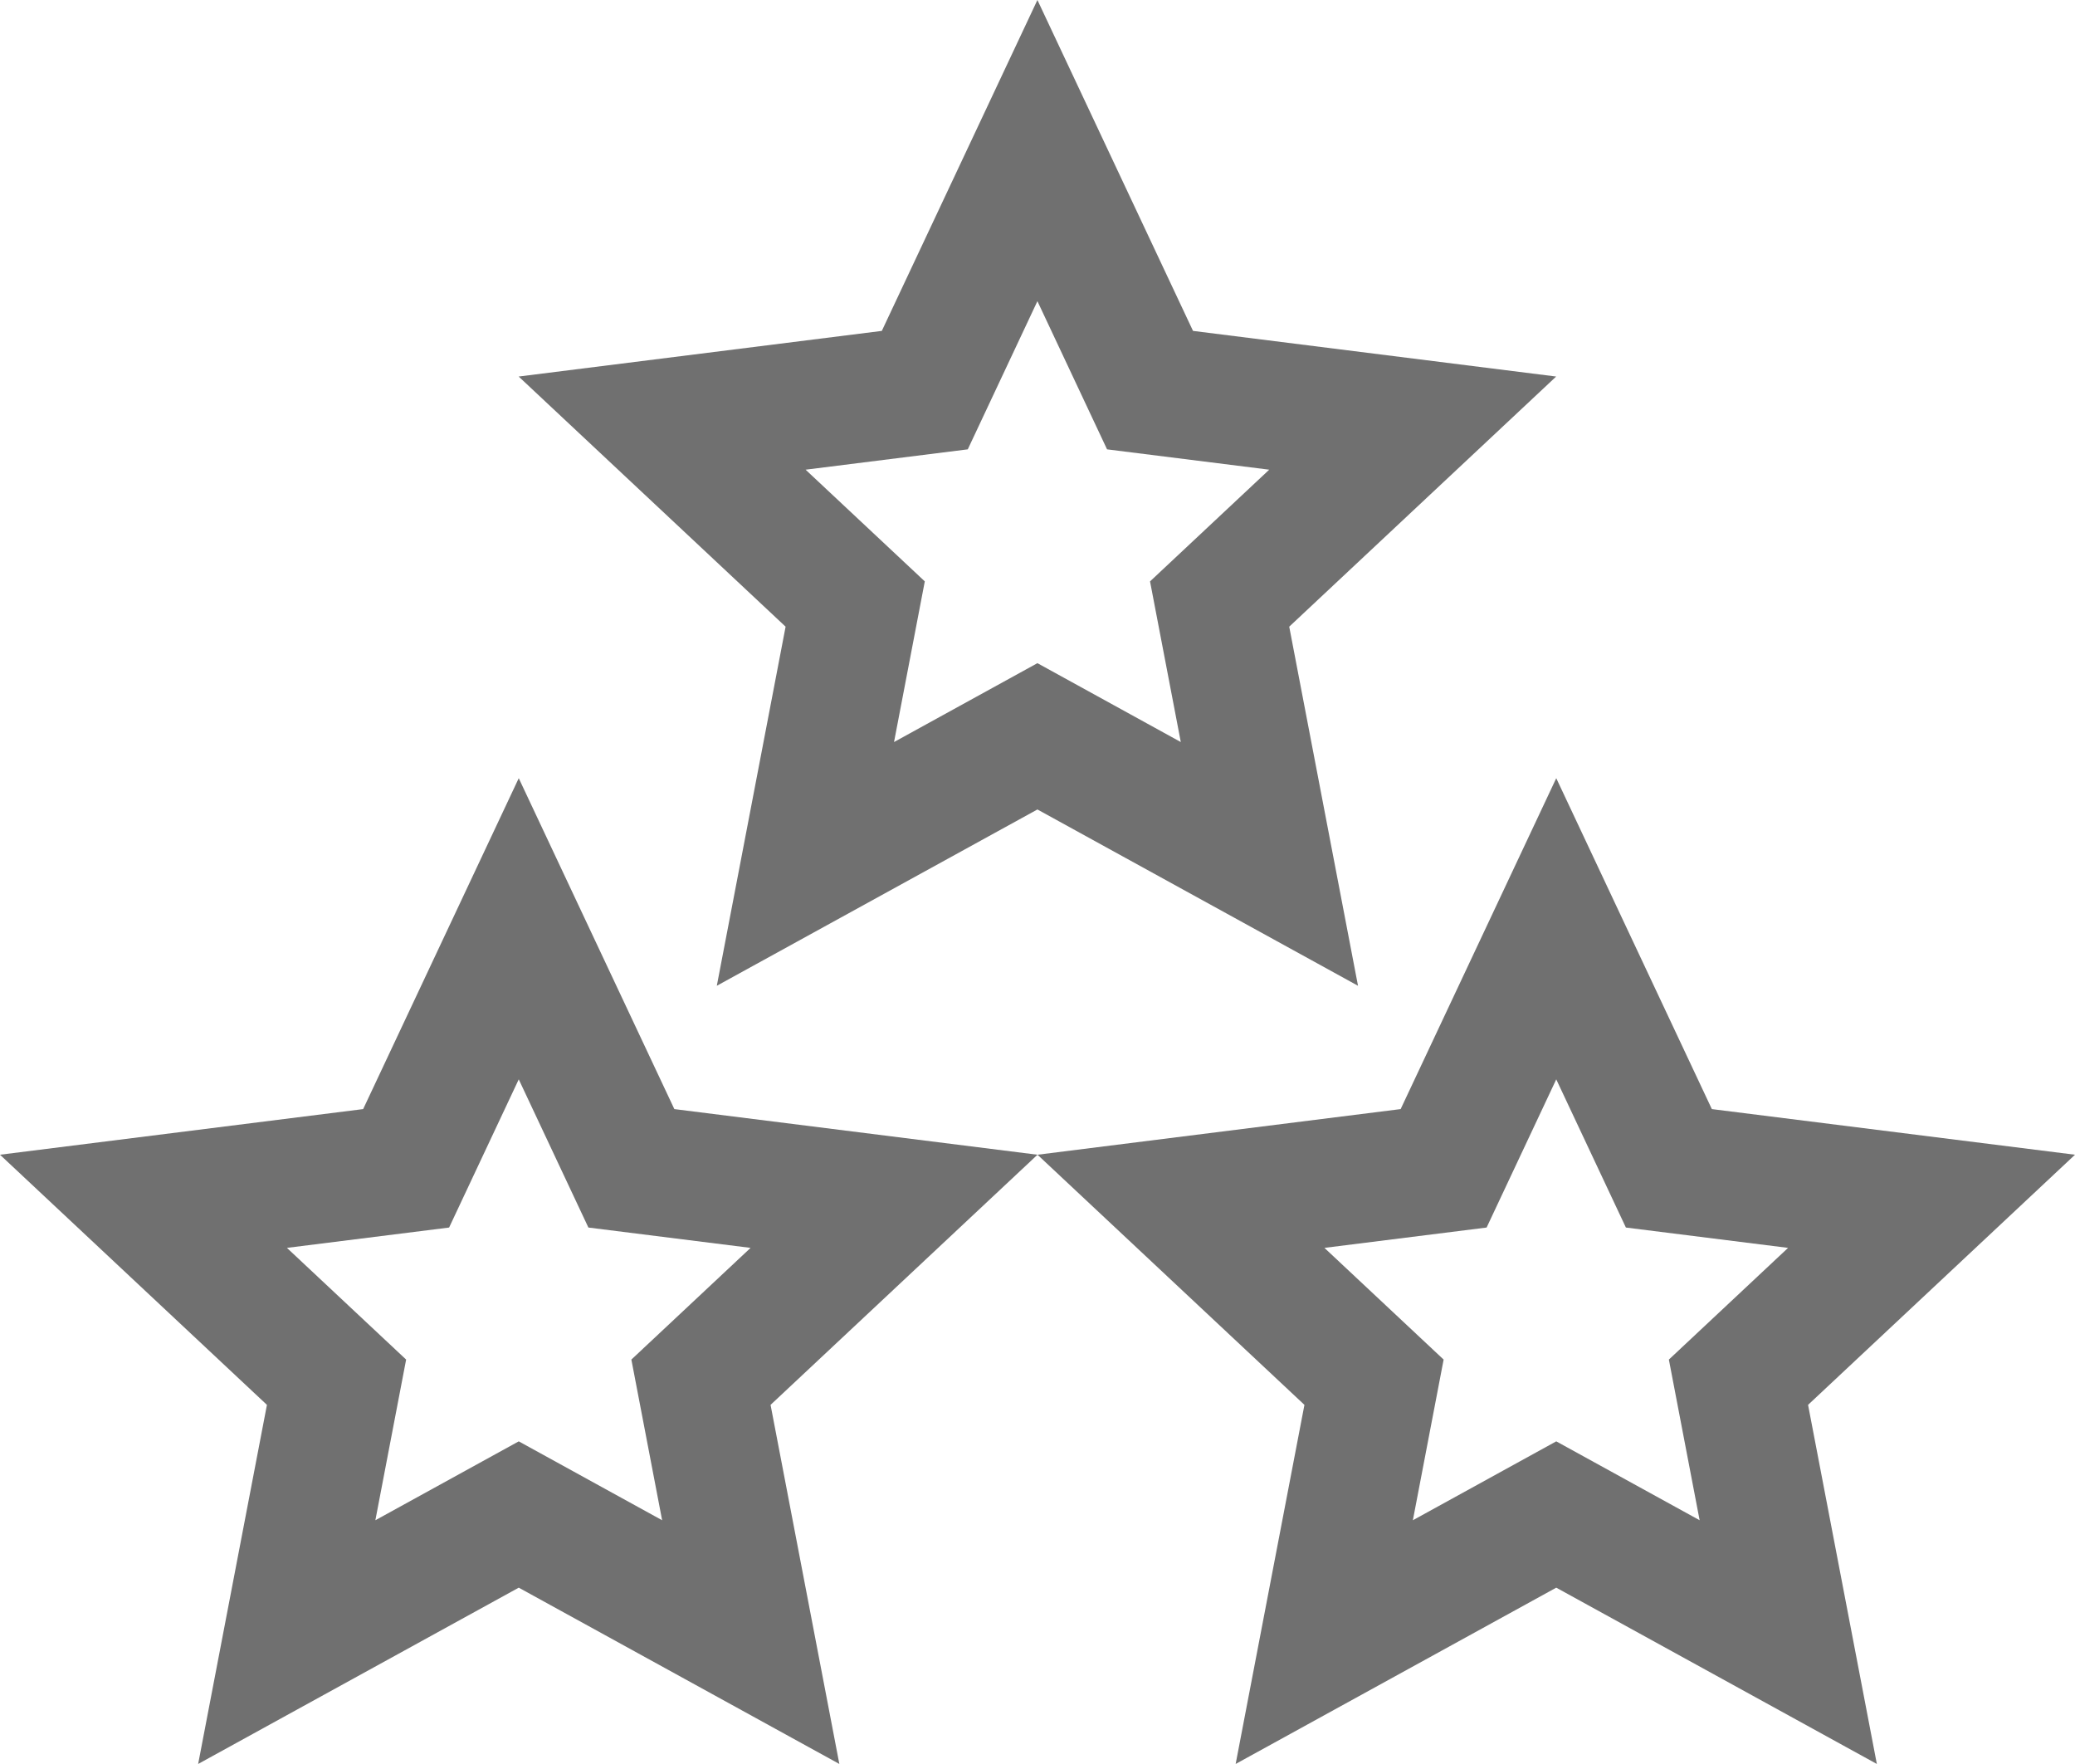<svg xmlns="http://www.w3.org/2000/svg" width="24.284" height="20.642" viewBox="0 0 24.284 20.642">
  <g id="Gruppe_460" data-name="Gruppe 460" transform="translate(-780.096 -5019.966)">
    <g id="Polygon_2" data-name="Polygon 2" transform="translate(780.096 5029.072)" fill="none">
      <path d="M6.071,0,7.892,3.872l4.25.534L9.018,7.333l.805,4.2L6.071,9.472,2.319,11.535l.805-4.2L0,4.406l4.25-.534Z" stroke="none"/>
      <path d="M 6.071 3.524 L 5.256 5.258 L 3.358 5.496 L 4.753 6.803 L 4.393 8.683 L 6.071 7.76 L 7.749 8.683 L 7.389 6.803 L 8.784 5.496 L 6.886 5.258 L 6.071 3.524 M 6.071 -1.9073486328125e-06 L 7.892 3.872 L 12.142 4.406 L 9.018 7.333 L 9.823 11.535 L 6.071 9.472 L 2.319 11.535 L 3.124 7.333 L 0 4.406 L 4.25 3.872 L 6.071 -1.9073486328125e-06 Z" stroke="none" fill="#707070"/>
    </g>
    <g id="Polygon_3" data-name="Polygon 3" transform="translate(792.238 5029.072)" fill="none">
      <path d="M6.071,0,7.892,3.872l4.25.534L9.018,7.333l.805,4.2L6.071,9.472,2.319,11.535l.805-4.2L0,4.406l4.25-.534Z" stroke="none"/>
      <path d="M 6.071 3.524 L 5.256 5.258 L 3.358 5.496 L 4.753 6.803 L 4.393 8.683 L 6.071 7.76 L 7.749 8.683 L 7.389 6.803 L 8.784 5.496 L 6.886 5.258 L 6.071 3.524 M 6.071 -1.9073486328125e-06 L 7.892 3.872 L 12.142 4.406 L 9.018 7.333 L 9.823 11.535 L 6.071 9.472 L 2.319 11.535 L 3.124 7.333 L 0 4.406 L 4.25 3.872 L 6.071 -1.9073486328125e-06 Z" stroke="none" fill="#707070"/>
    </g>
    <g id="Polygon_4" data-name="Polygon 4" transform="translate(786.166 5019.966)" fill="none">
      <path d="M6.071,0,7.892,3.872l4.25.534L9.018,7.333l.805,4.2L6.071,9.472,2.319,11.535l.805-4.2L0,4.406l4.25-.534Z" stroke="none"/>
      <path d="M 6.071 3.524 L 5.256 5.258 L 3.358 5.496 L 4.753 6.803 L 4.393 8.683 L 6.071 7.76 L 7.749 8.683 L 7.389 6.803 L 8.784 5.496 L 6.886 5.258 L 6.071 3.524 M 6.071 -1.9073486328125e-06 L 7.892 3.872 L 12.142 4.406 L 9.018 7.333 L 9.823 11.535 L 6.071 9.472 L 2.319 11.535 L 3.124 7.333 L 0 4.406 L 4.25 3.872 L 6.071 -1.9073486328125e-06 Z" stroke="none" fill="#707070"/>
    </g>
  </g>
</svg>
